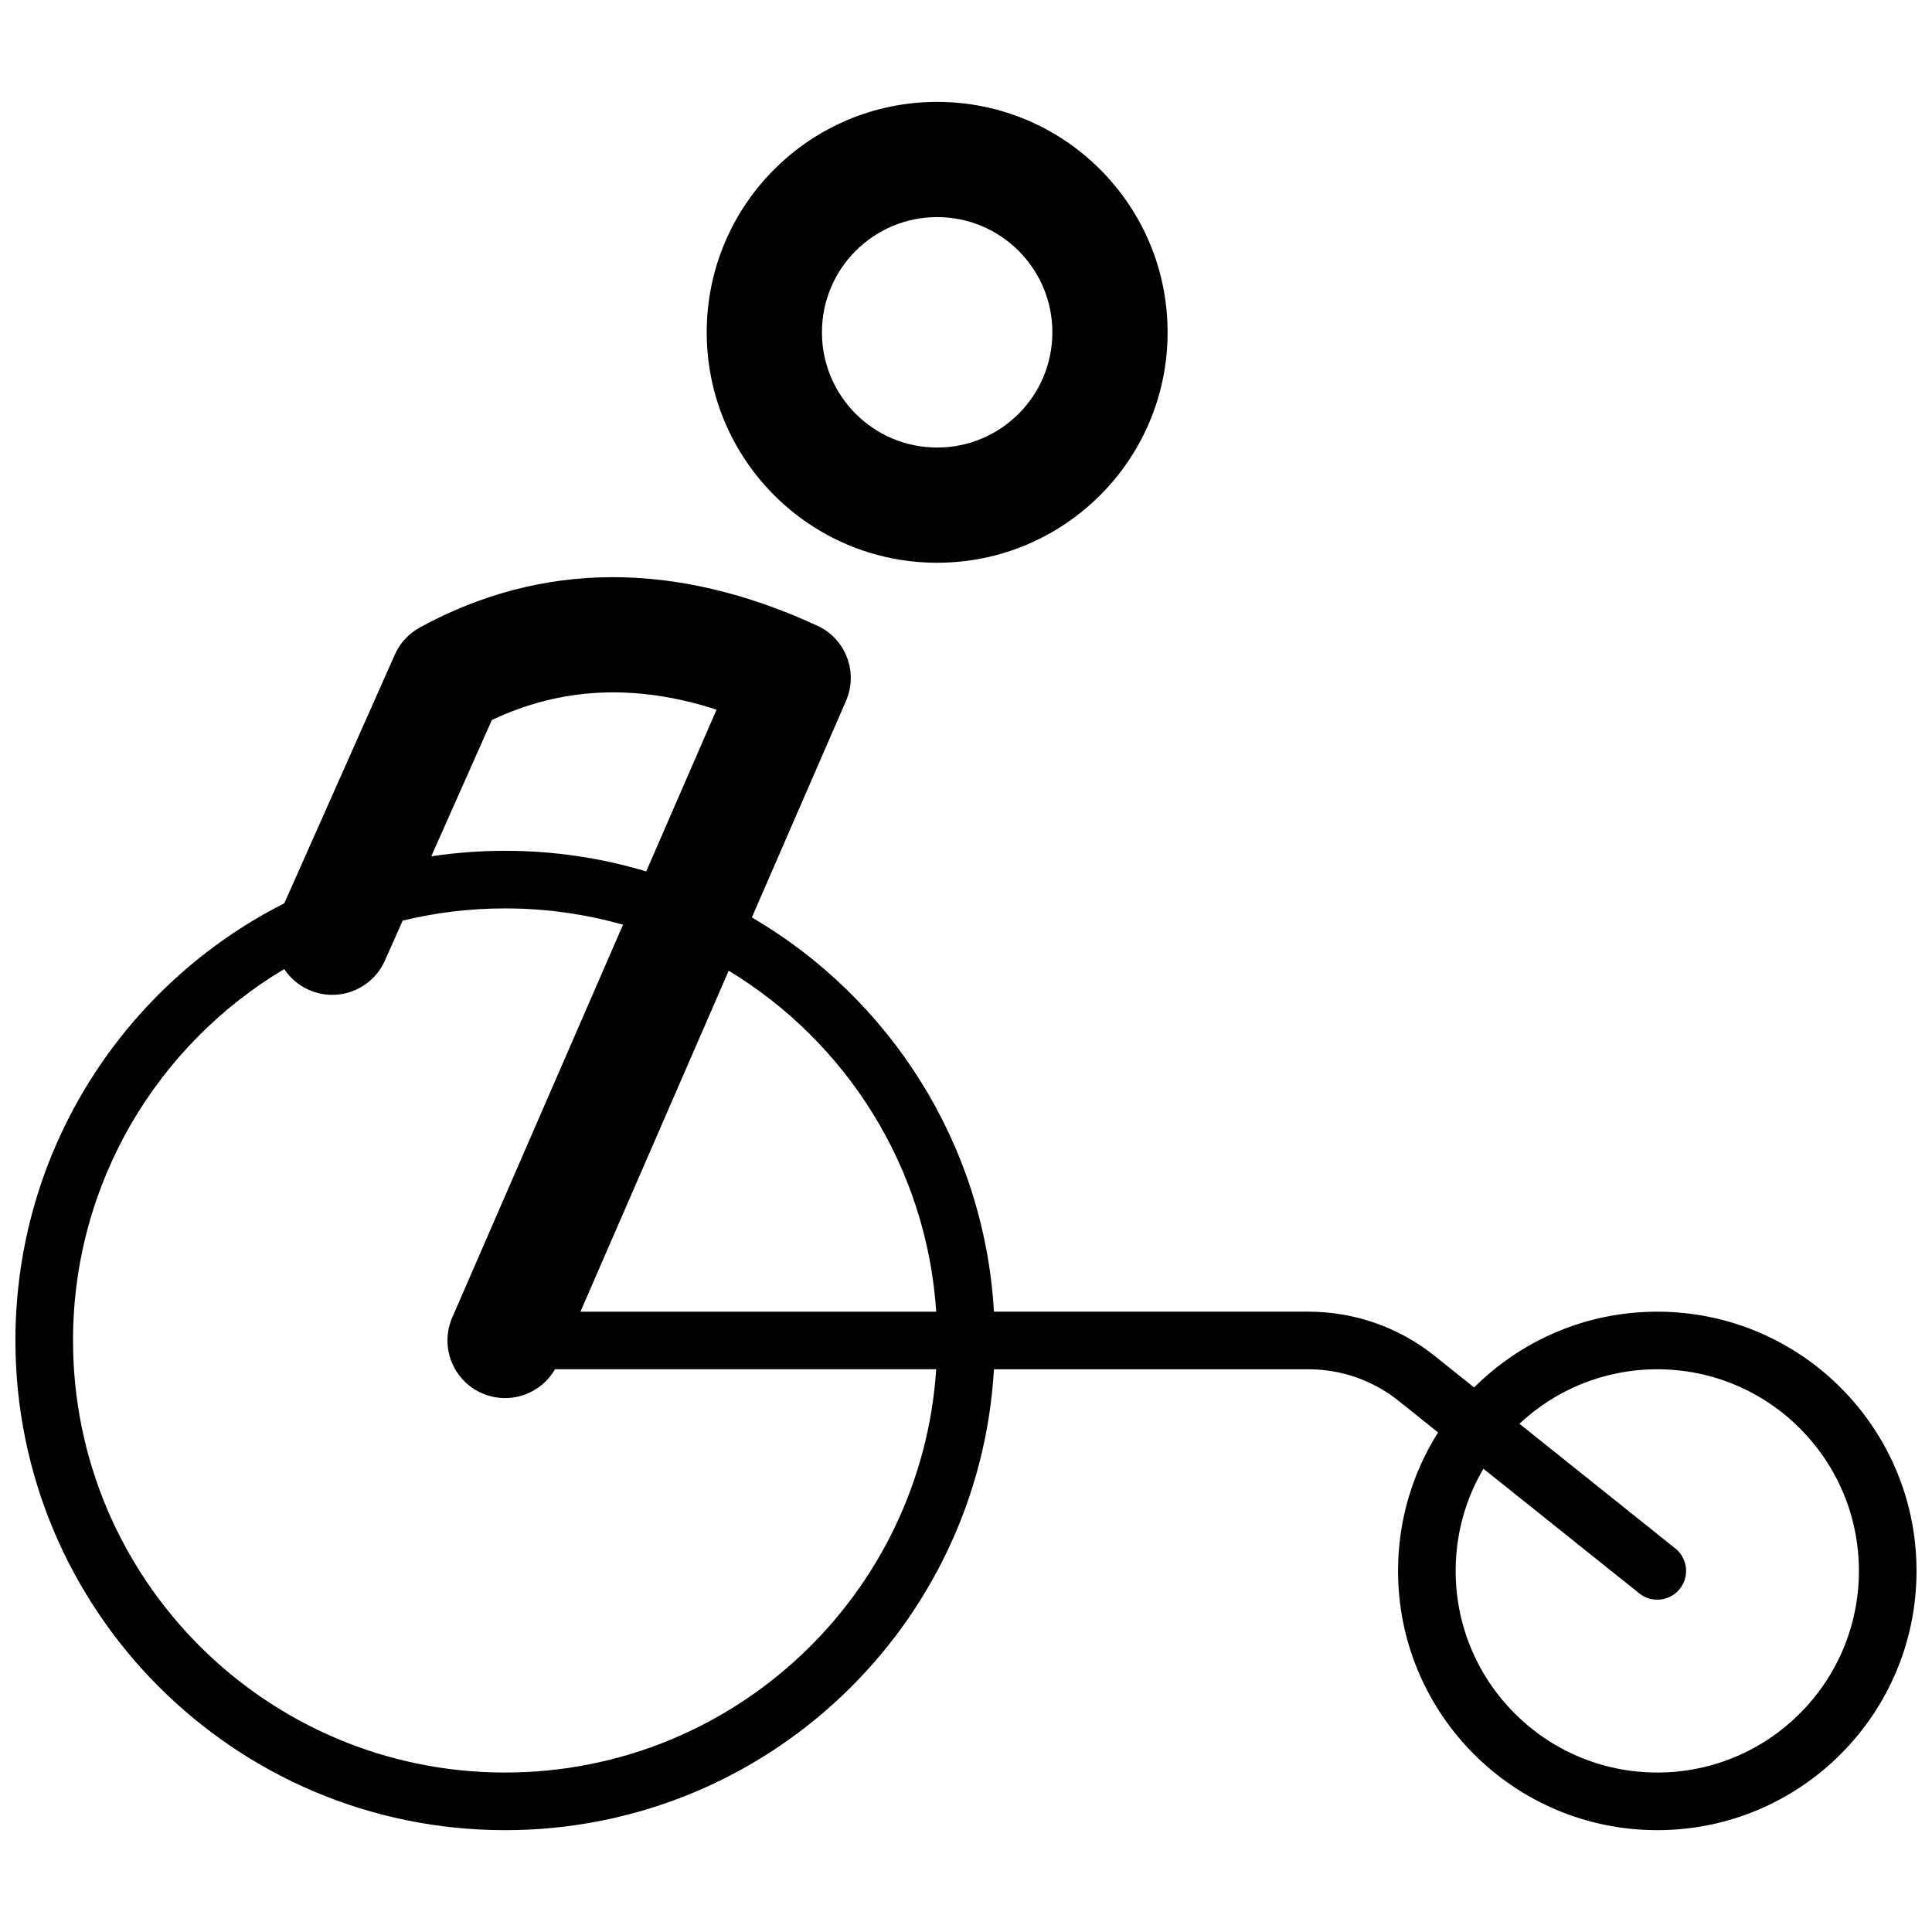 <?xml version="1.0" encoding="UTF-8"?>
<!-- Uploaded to: SVG Repo, www.svgrepo.com, Generator: SVG Repo Mixer Tools -->
<svg width="800px" height="800px" version="1.1" viewBox="144 144 512 512" xmlns="http://www.w3.org/2000/svg">
 <defs>
  <clipPath id="a">
   <path d="m148.09 170h503.81v460h-503.81z"/>
  </clipPath>
 </defs>
 <g clip-path="url(#a)">
  <path d="m360.55 309.79c7.547 3.449 10.965 12.324 7.644 19.965l-24.945 57.371c36.445 21.301 61.57 59.867 64.156 104.48h83.391c12.133 0 23.906 4.129 33.379 11.707l10.477 8.379c12.43-12.41 29.59-20.086 48.547-20.086 37.941 0 68.699 30.758 68.699 68.699 0 37.945-30.758 68.703-68.699 68.703-37.945 0-68.703-30.758-68.703-68.703 0-13.492 3.891-26.078 10.613-36.695l-10.469-8.375c-6.769-5.414-15.176-8.363-23.844-8.363h-83.391c-3.949 68.117-60.441 122.14-129.55 122.14-71.668 0-129.77-58.102-129.77-129.77 0-50.621 28.98-94.469 71.258-115.86l29.293-65.906c1.363-3.066 3.695-5.598 6.641-7.203 32.395-17.672 67.98-17.676 105.27-0.477zm-86.203 25.02-16.055 36.125c6.379-0.965 12.914-1.465 19.566-1.465 13 0 25.555 1.91 37.395 5.469l18.645-42.879c-21.504-6.941-41.121-5.953-59.551 2.75zm-55.016 65.996c-33.52 19.973-55.977 56.582-55.977 98.434 0 63.238 51.266 114.5 114.5 114.5 60.672 0 110.32-47.188 114.25-106.87h-101.03c-3.824 6.644-12.113 9.496-19.309 6.367-7.734-3.363-11.277-12.355-7.914-20.09l45.258-104.09c-9.938-2.812-20.422-4.32-31.258-4.32-9.352 0-18.441 1.121-27.141 3.238l-4.711 10.598c-3.422 7.703-12.445 11.176-20.148 7.75-2.762-1.227-4.977-3.172-6.527-5.516zm78.492 90.801h94.285c-2.523-38.348-23.922-71.535-54.996-90.363zm239.3 41.617c-4.676 7.941-7.359 17.199-7.359 27.082 0 29.512 23.922 53.434 53.434 53.434s53.434-23.922 53.434-53.434-23.922-53.434-53.434-53.434c-14.129 0-26.977 5.481-36.531 14.438l41.297 33.035c3.293 2.633 3.828 7.438 1.195 10.73-2.637 3.293-7.438 3.824-10.73 1.191zm-144.77-240.09c-33.727 0-61.066-27.34-61.066-61.066s27.34-61.066 61.066-61.066c33.73 0 61.07 27.34 61.07 61.066s-27.34 61.066-61.07 61.066zm0-30.531c16.863 0 30.535-13.672 30.535-30.535s-13.672-30.535-30.535-30.535-30.531 13.672-30.531 30.535 13.668 30.535 30.531 30.535z"/>
 </g>
</svg>